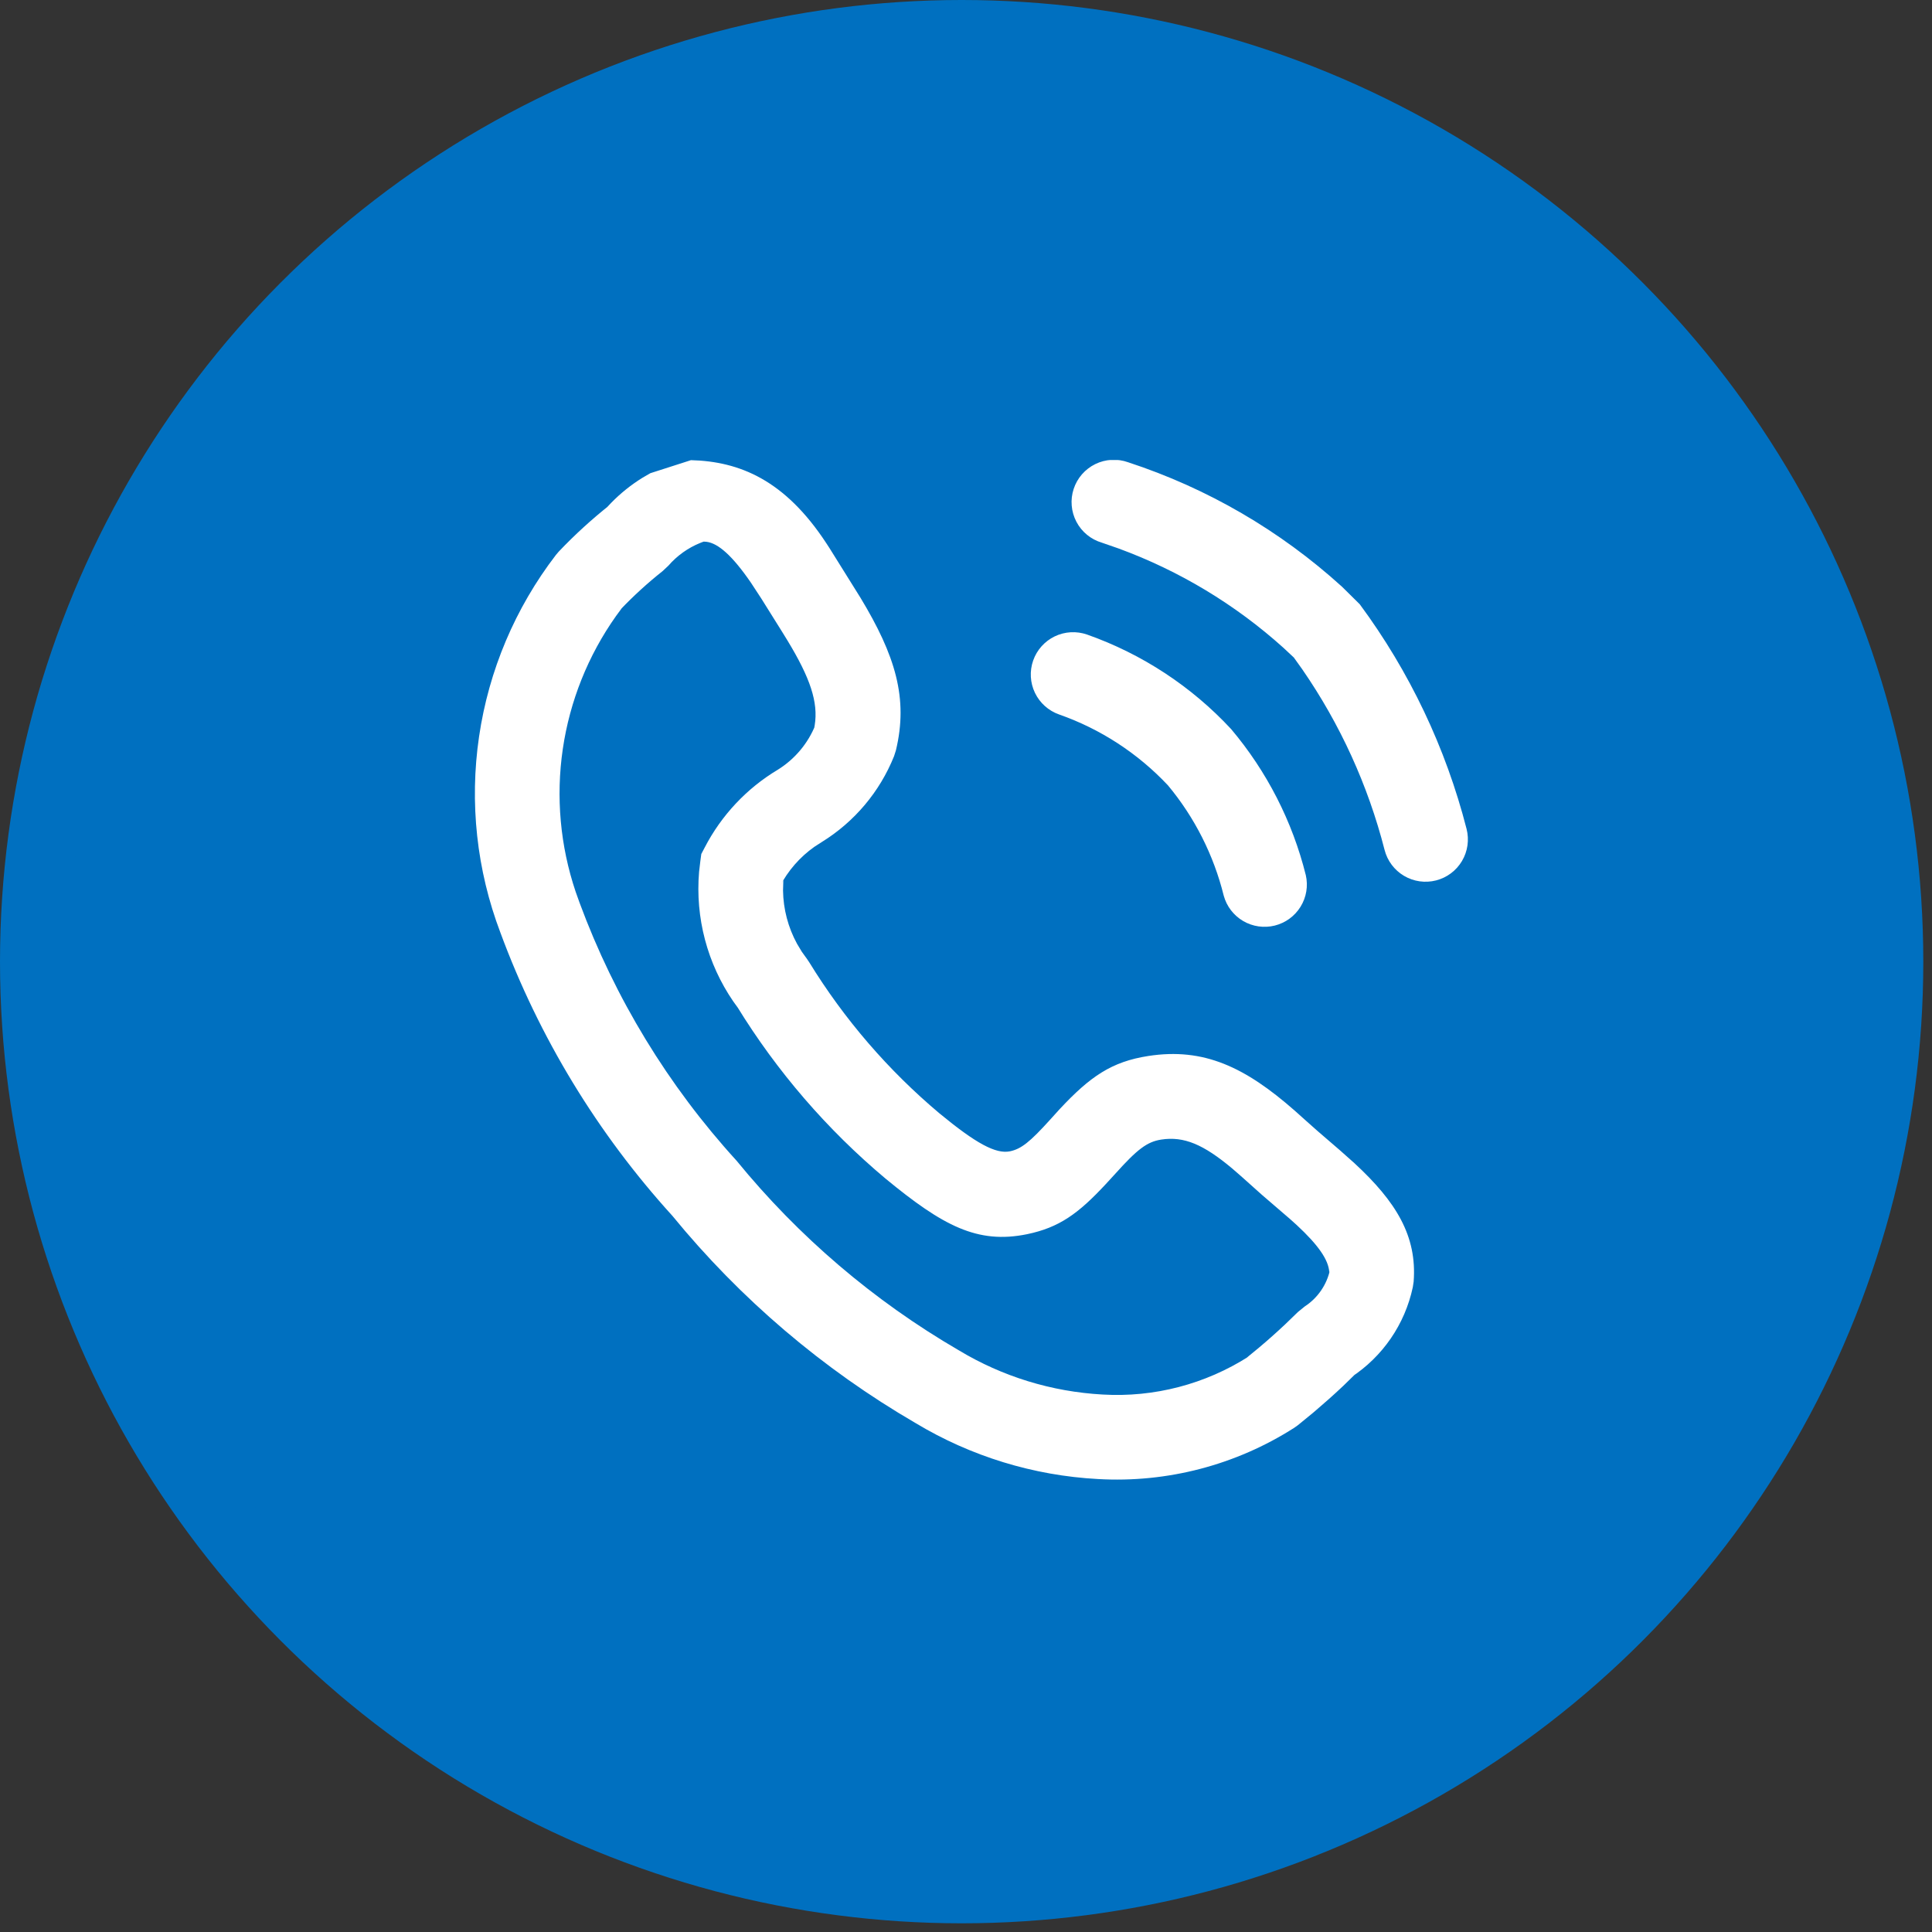 <svg width="84" height="84" viewBox="0 0 84 84" fill="none" xmlns="http://www.w3.org/2000/svg">
<rect x="0" y="0" width="84" height="84" fill="#333333" stroke="none"/>
<circle cx="41.811" cy="41.811" r="40.311" fill="#0070C0" stroke="#0070C0" stroke-width="3"/>
<g clip-path="url(#clip0_107_14)">
<path d="M30.042 20.007C32.158 20.062 34.126 20.87 35.929 23.622L36.067 23.834L37.41 25.986C38.928 28.497 39.498 30.361 38.952 32.627L38.871 32.88C38.25 34.426 37.149 35.733 35.731 36.609L35.407 36.818C34.775 37.265 34.26 37.857 33.904 38.544L34.058 38.272L34.045 38.719C34.056 39.528 34.266 40.323 34.653 41.033L34.862 41.381L35.074 41.675L35.181 41.833C36.706 44.317 38.622 46.539 40.854 48.414C42.437 49.718 43.297 50.182 43.91 50.057C44.399 49.956 44.78 49.652 45.658 48.681L46.064 48.232C47.395 46.804 48.331 46.159 49.928 45.912C52.345 45.539 54.139 46.4 56.288 48.285C56.461 48.438 57.127 49.04 57.3 49.187L58.269 50.022L58.887 50.572C60.699 52.246 61.614 53.736 61.463 55.723L61.426 55.966C61.083 57.577 60.116 58.986 58.736 59.885L58.902 59.767L58.405 60.253C58.194 60.452 57.98 60.648 57.763 60.841L57.105 61.412L56.431 61.964L56.277 62.074C53.736 63.699 50.746 64.48 47.735 64.306C44.933 64.155 42.21 63.319 39.806 61.872C35.771 59.526 32.19 56.474 29.235 52.863C25.974 49.276 23.434 45.095 21.756 40.547C20.725 37.832 20.406 34.898 20.829 32.024C21.251 29.15 22.401 26.432 24.17 24.128L24.295 23.981C24.992 23.248 25.737 22.568 26.53 21.942L26.401 22.045L26.578 21.858C26.983 21.444 27.437 21.079 27.939 20.769L28.276 20.574L30.042 20.007ZM30.594 23.548L30.453 23.602C29.916 23.818 29.439 24.159 29.06 24.595L28.811 24.829C28.156 25.348 27.538 25.912 26.962 26.518L27.029 26.45L26.784 26.783C25.567 28.502 24.774 30.484 24.469 32.568C24.164 34.652 24.356 36.778 25.029 38.774L25.202 39.258C26.732 43.397 29.048 47.201 32.022 50.462C34.721 53.768 37.994 56.562 41.684 58.707C43.579 59.85 45.724 60.51 47.943 60.632C50.181 60.763 52.404 60.183 54.294 58.976L54.218 59.02L54.733 58.597C55.125 58.268 55.508 57.927 55.881 57.576L56.433 57.042L56.727 56.803C57.292 56.435 57.688 55.858 57.828 55.201L57.791 55.331L57.793 55.302C57.76 54.78 57.327 54.141 56.376 53.26L56.102 53.013C55.903 52.839 55.061 52.121 54.867 51.95L53.953 51.133L53.567 50.798C52.323 49.757 51.477 49.395 50.489 49.547C49.873 49.643 49.451 49.963 48.486 51.038L48.081 51.479C46.877 52.776 46.046 53.372 44.653 53.661C42.493 54.102 40.99 53.293 38.501 51.244C35.96 49.112 33.78 46.584 32.044 43.758L32.09 43.828L31.882 43.541C30.75 41.89 30.225 39.898 30.395 37.904L30.449 37.444L30.491 37.131L30.638 36.851C31.363 35.449 32.465 34.276 33.819 33.465C34.559 33.005 35.133 32.32 35.456 31.511L35.444 31.54L35.401 31.632L35.422 31.533C35.584 30.528 35.223 29.472 34.239 27.85L34.001 27.463L33.1 26.023L32.647 25.331C31.84 24.157 31.225 23.62 30.716 23.556L30.594 23.548ZM47.266 27.59C49.654 28.433 51.803 29.843 53.526 31.698C55.081 33.54 56.193 35.714 56.775 38.053C56.881 38.522 56.799 39.013 56.546 39.422C56.294 39.831 55.892 40.125 55.426 40.242C54.959 40.358 54.466 40.287 54.051 40.045C53.637 39.802 53.333 39.407 53.206 38.943C52.77 37.181 51.941 35.541 50.78 34.145C49.472 32.753 47.849 31.696 46.048 31.064C45.587 30.902 45.21 30.564 44.998 30.124C44.787 29.684 44.759 29.179 44.92 28.718C45.082 28.257 45.419 27.88 45.859 27.668C46.299 27.457 46.805 27.429 47.266 27.59ZM49.05 20.099C52.497 21.228 55.666 23.073 58.35 25.511L59.119 26.271C61.283 29.197 62.861 32.515 63.764 36.04C63.824 36.274 63.837 36.518 63.803 36.757C63.769 36.996 63.688 37.226 63.565 37.434C63.442 37.642 63.279 37.824 63.085 37.969C62.892 38.114 62.672 38.219 62.438 38.279C62.204 38.339 61.96 38.352 61.721 38.318C61.482 38.284 61.252 38.203 61.044 38.08C60.836 37.956 60.654 37.794 60.509 37.6C60.364 37.407 60.259 37.187 60.199 36.953C59.48 34.145 58.268 31.487 56.621 29.102L56.253 28.587L55.8 28.164C53.708 26.281 51.274 24.815 48.631 23.846L47.906 23.594C47.67 23.524 47.451 23.408 47.261 23.252C47.071 23.096 46.914 22.903 46.8 22.685C46.686 22.467 46.616 22.229 46.596 21.984C46.575 21.739 46.604 21.492 46.681 21.258C46.757 21.025 46.88 20.809 47.041 20.623C47.203 20.438 47.4 20.286 47.621 20.178C47.842 20.07 48.082 20.007 48.328 19.994C48.573 19.98 48.819 20.016 49.05 20.099Z" fill="white"/>
</g>
<defs>
<clipPath id="clip0_107_14">
<rect width="46" height="46" fill="white" transform="translate(19 20)"/>
</clipPath>
</defs>
</svg>
